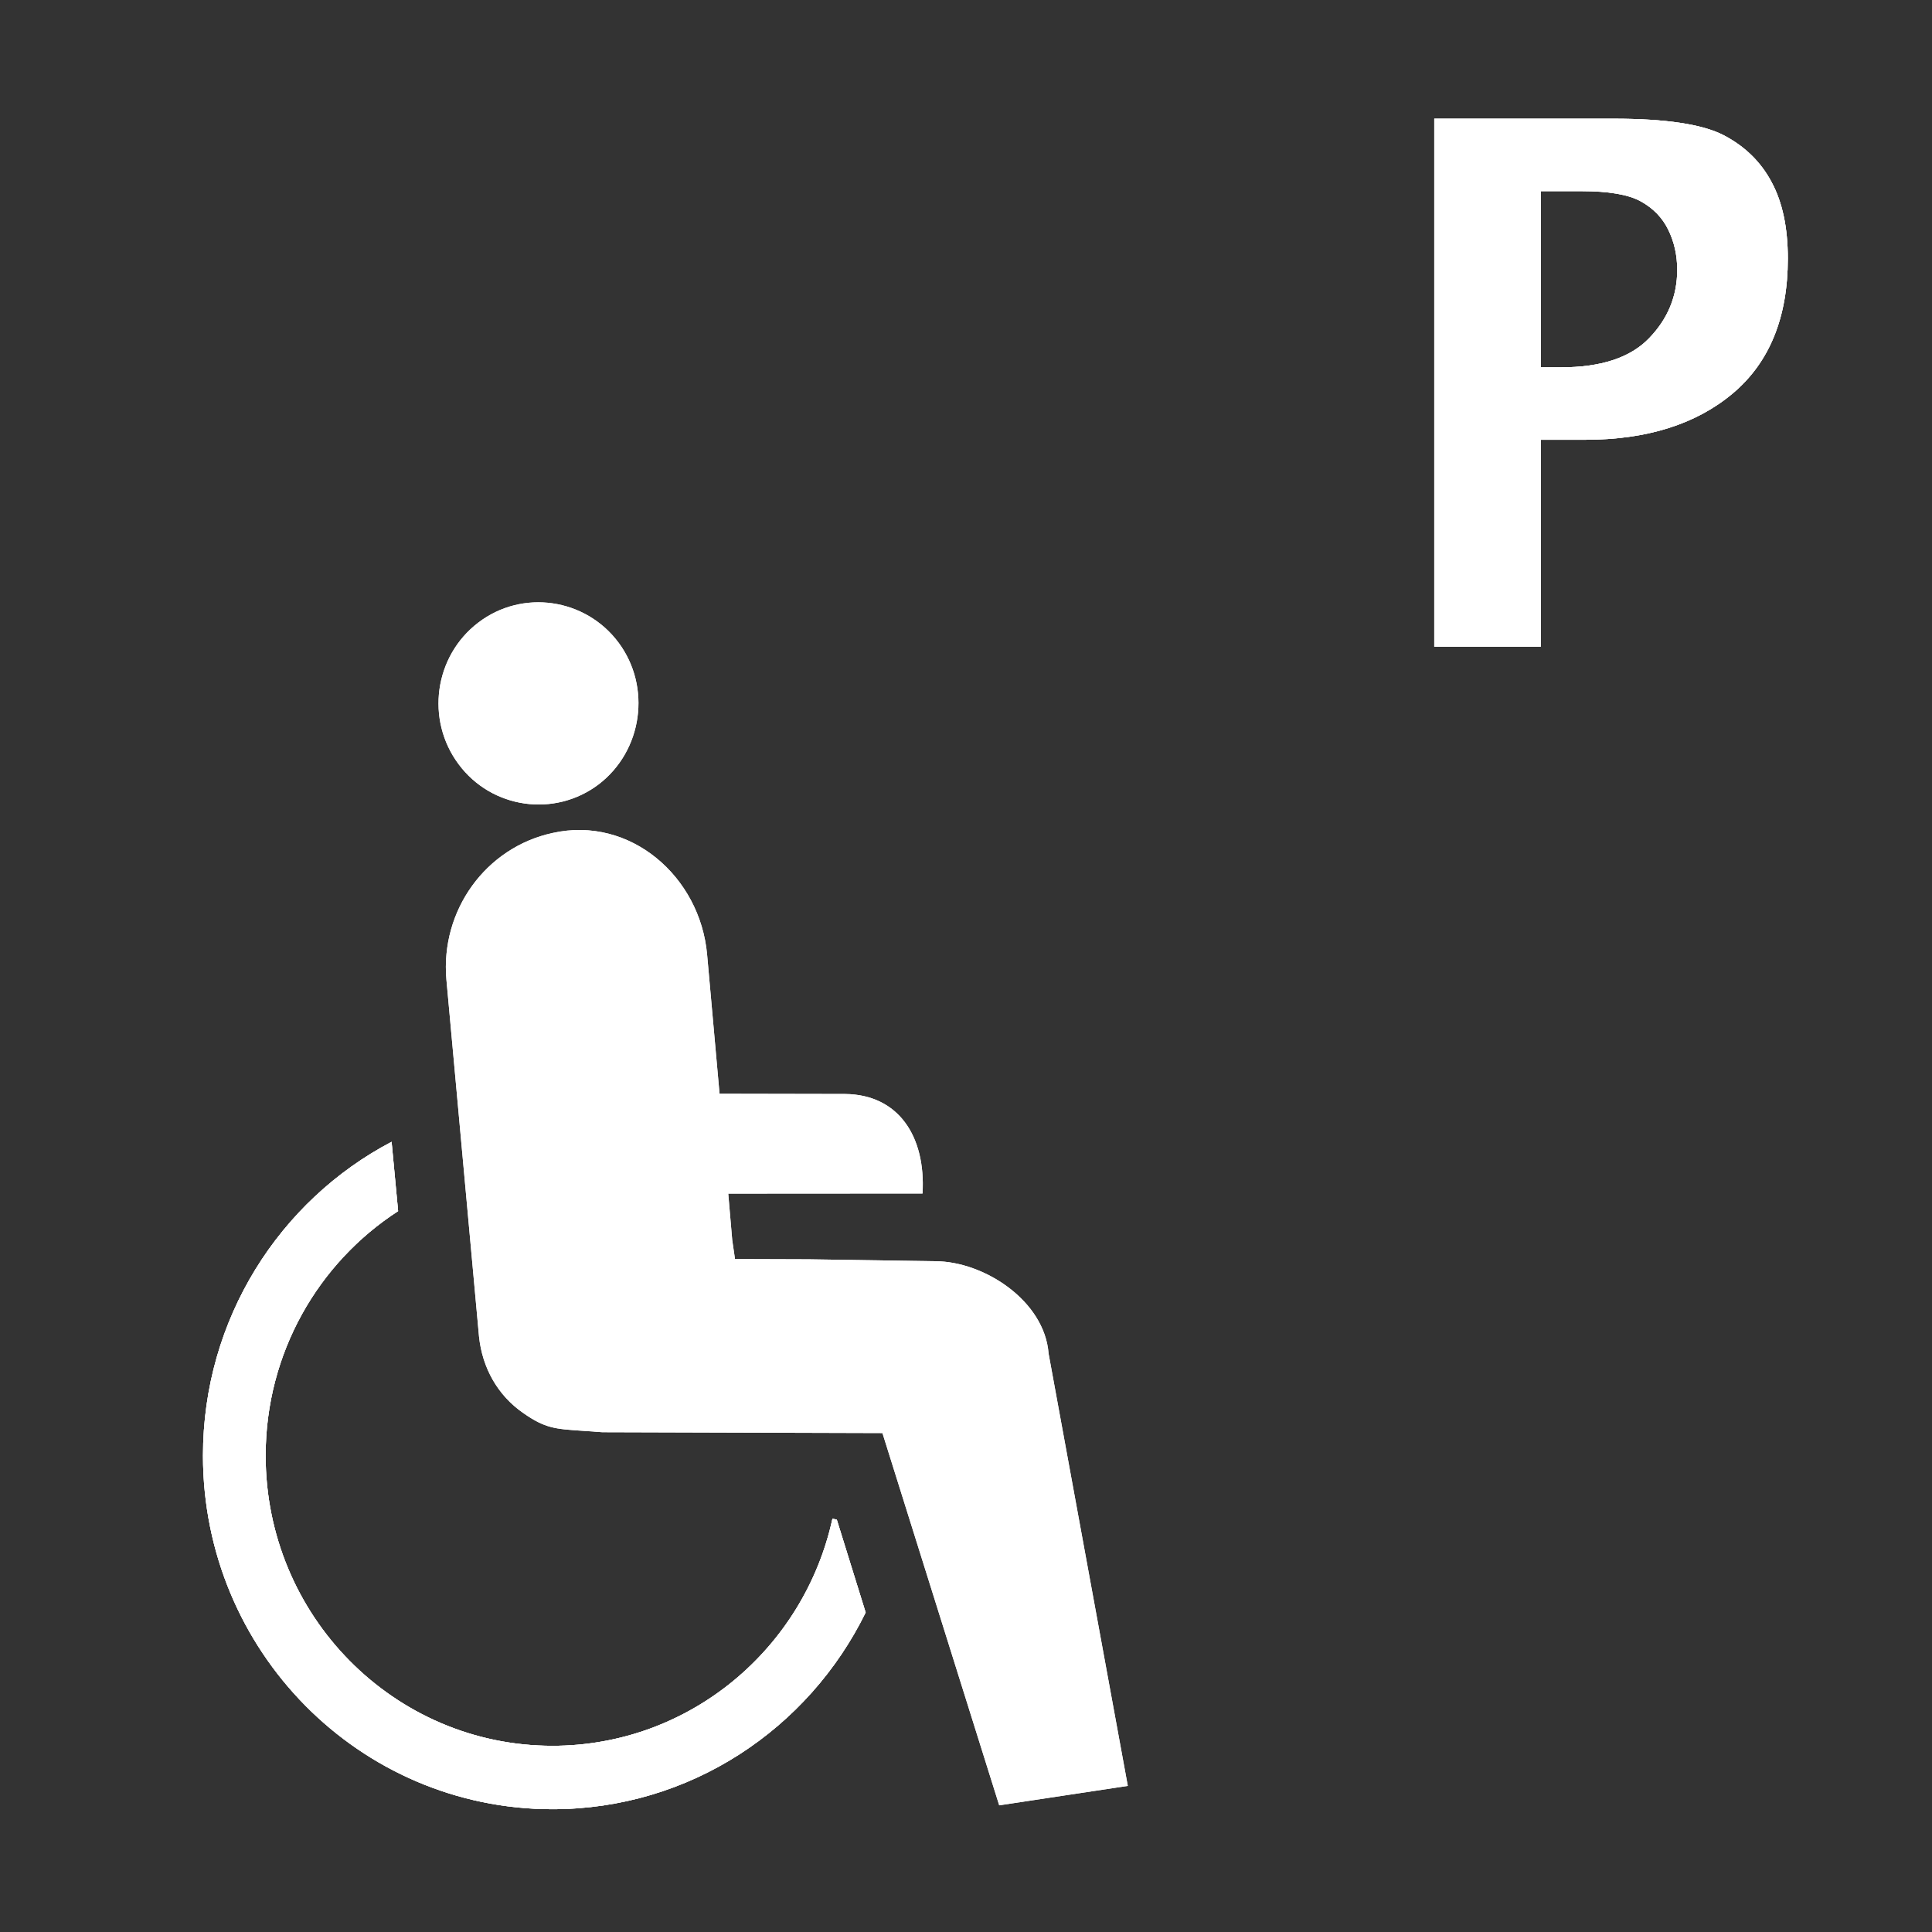 <svg width="16" height="16" viewBox="0 0 16 16" fill="none" xmlns="http://www.w3.org/2000/svg">
<rect x="0" y="0" width="16" height="16" fill="#333333" stroke="none"/>
<path d="M12.929 3.042H12.76V1.583H13.098C13.323 1.583 13.487 1.611 13.589 1.668C13.692 1.725 13.768 1.804 13.816 1.903C13.865 2.003 13.89 2.113 13.89 2.235C13.89 2.452 13.812 2.641 13.657 2.801C13.502 2.962 13.259 3.042 12.929 3.042ZM2.2 12.055C2.2 11.204 2.637 10.457 3.297 10.03L3.243 9.456C2.315 9.943 1.681 10.924 1.681 12.055C1.681 13.672 2.977 14.983 4.575 14.983C5.713 14.983 6.696 14.319 7.169 13.354L6.93 12.585L6.894 12.577C6.659 13.653 5.71 14.458 4.575 14.458C3.264 14.458 2.2 13.382 2.2 12.055ZM14.275 1.12C14.099 1.029 13.796 0.983 13.364 0.983H11.878V5.355H12.76V3.642H13.126C13.637 3.642 14.045 3.514 14.35 3.258C14.654 3.002 14.806 2.629 14.806 2.141C14.806 1.887 14.762 1.676 14.672 1.509C14.583 1.341 14.451 1.212 14.275 1.12ZM6.031 9.885L6.064 10.27L6.087 10.427L6.699 10.429L7.745 10.445C8.147 10.445 8.651 10.771 8.684 11.21L9.34 14.79L8.275 14.951L7.308 11.868L4.989 11.861C4.925 11.856 4.869 11.852 4.82 11.849C4.598 11.834 4.514 11.829 4.333 11.702C4.122 11.556 3.994 11.329 3.967 11.068L3.697 8.113C3.646 7.54 4.023 7.017 4.578 6.898C5.22 6.755 5.799 7.26 5.856 7.906L5.959 9.058L7 9.06C7.441 9.065 7.668 9.411 7.64 9.884L6.031 9.885ZM5.122 5.321C4.847 4.953 4.325 4.878 3.961 5.156C3.596 5.434 3.523 5.96 3.798 6.329C4.072 6.698 4.594 6.772 4.959 6.495C5.322 6.216 5.396 5.689 5.122 5.321Z" fill="white"/>
<path d="M3.297 10.03C2.637 10.457 2.2 11.204 2.2 12.055C2.2 13.382 3.264 14.458 4.575 14.458C5.71 14.458 6.659 13.653 6.894 12.577L6.93 12.585L7.169 13.354C6.696 14.319 5.713 14.983 4.575 14.983C2.977 14.983 1.681 13.672 1.681 12.055C1.681 10.924 2.315 9.943 3.243 9.456L3.297 10.03ZM13.364 0.983C13.796 0.983 14.099 1.029 14.275 1.12C14.451 1.212 14.583 1.341 14.672 1.509C14.762 1.676 14.806 1.887 14.806 2.141C14.806 2.629 14.654 3.002 14.35 3.258C14.045 3.514 13.637 3.642 13.126 3.642H12.76V5.355H11.878V0.983H13.364ZM12.76 3.042H12.929C13.259 3.042 13.502 2.962 13.657 2.801C13.812 2.641 13.89 2.452 13.89 2.235C13.89 2.113 13.865 2.003 13.816 1.903C13.768 1.804 13.692 1.725 13.589 1.668C13.487 1.611 13.323 1.583 13.098 1.583H12.76V3.042Z" fill="white"/>
<path d="M12.76 3.042H12.929C13.259 3.042 13.502 2.962 13.657 2.801C13.812 2.641 13.89 2.452 13.89 2.235C13.89 2.113 13.865 2.003 13.816 1.903C13.768 1.804 13.692 1.725 13.589 1.668C13.487 1.611 13.323 1.583 13.098 1.583H12.76V3.042ZM11.878 5.355V0.983H13.364C13.796 0.983 14.099 1.029 14.275 1.12C14.451 1.212 14.583 1.341 14.672 1.509C14.762 1.676 14.806 1.887 14.806 2.141C14.806 2.629 14.654 3.002 14.35 3.258C14.045 3.514 13.637 3.642 13.126 3.642H12.76V5.355H11.878Z" fill="white"/>
<path d="M4.575 14.983C2.977 14.983 1.681 13.672 1.681 12.055C1.681 10.924 2.315 9.943 3.243 9.456L3.297 10.03C2.637 10.457 2.2 11.204 2.2 12.055C2.2 13.382 3.264 14.458 4.575 14.458C5.71 14.458 6.659 13.653 6.894 12.577L6.93 12.585L7.169 13.354C6.696 14.319 5.713 14.983 4.575 14.983Z" fill="white"/>
<path d="M6.064 10.27L6.031 9.885L7.64 9.884C7.668 9.411 7.441 9.065 7 9.06L5.959 9.058L5.856 7.906C5.799 7.26 5.22 6.755 4.578 6.898C4.023 7.017 3.646 7.54 3.697 8.113L3.967 11.068C3.994 11.329 4.122 11.556 4.333 11.702C4.514 11.829 4.598 11.834 4.82 11.849C4.869 11.852 4.925 11.856 4.989 11.861L7.308 11.868L8.275 14.951L9.34 14.79L8.684 11.21C8.651 10.771 8.147 10.445 7.745 10.445L6.699 10.429L6.087 10.427L6.064 10.27Z" fill="white"/>
<path d="M3.961 5.156C4.325 4.878 4.847 4.953 5.122 5.321C5.396 5.689 5.322 6.216 4.959 6.495C4.594 6.772 4.072 6.698 3.798 6.329C3.523 5.96 3.596 5.434 3.961 5.156Z" fill="white"/>
</svg>
